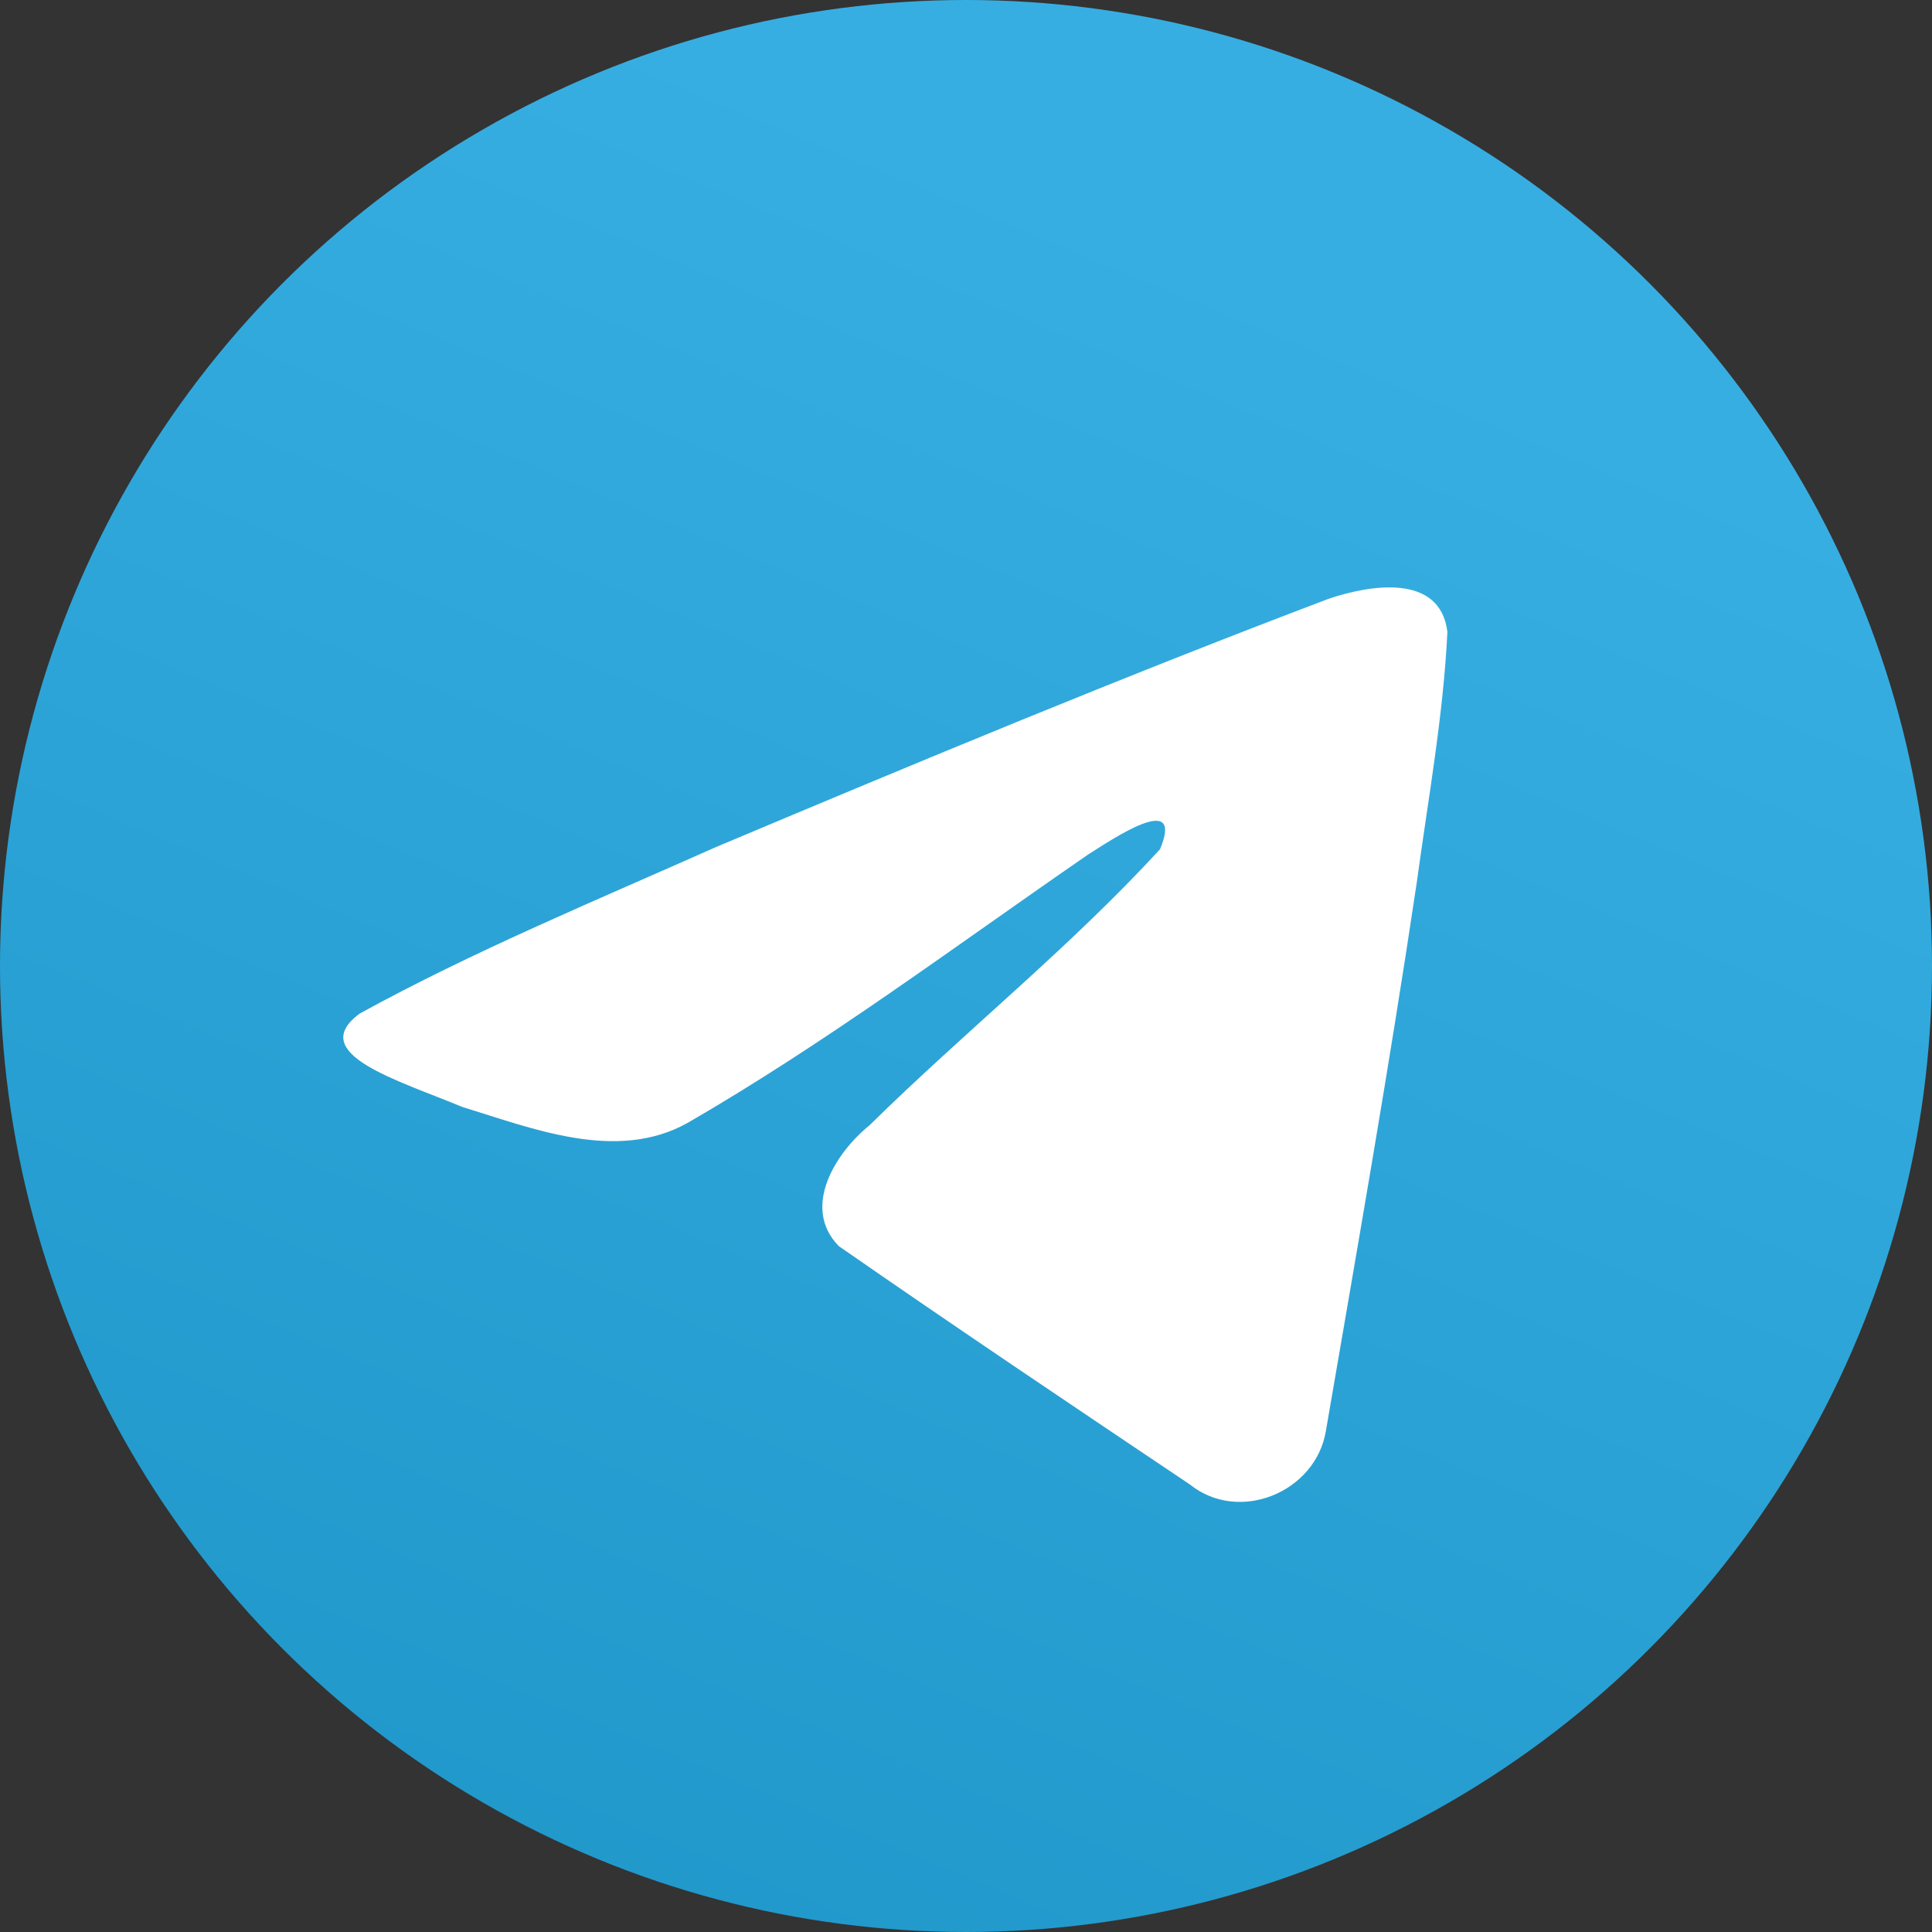 <?xml version="1.0" encoding="utf-8"?>
<!-- Generator: Adobe Illustrator 24.1.2, SVG Export Plug-In . SVG Version: 6.00 Build 0)  -->
<svg version="1.1" id="katman_1" xmlns="http://www.w3.org/2000/svg" xmlns:xlink="http://www.w3.org/1999/xlink" x="0px" y="0px"
	 viewBox="0 0 300 300" style="enable-background:new 0 0 300 300;" xml:space="preserve">
<rect x="0" y="0" width="300" height="300" fill="#333333" stroke="none"/>
<style type="text/css">
	.st0{fill-rule:evenodd;clip-rule:evenodd;fill:url(#SVGID_1_);}
	.st1{fill:#FFFFFF;}
</style>
<g transform="matrix(1.25 0 0 1.25 130 50)">
	
		<linearGradient id="SVGID_1_" gradientUnits="userSpaceOnUse" x1="-606.541" y1="219.197" x2="-605.541" y2="219.197" gradientTransform="matrix(-93.75 218.738 -218.738 -93.75 -8865.353 153221.016)">
		<stop  offset="0" style="stop-color:#37AEE2"/>
		<stop  offset="1" style="stop-color:#1E96C8"/>
	</linearGradient>
	<circle class="st0" cx="16" cy="80" r="120"/>
	<path class="st1" d="M-59.3,85.9c14-7.7,29.7-14.2,44.3-20.7c25.2-10.6,50.4-21.1,76-30.8c5-1.7,13.9-3.3,14.8,4.1
		c-0.5,10.4-2.4,20.8-3.8,31.1c-3.4,22.8-7.4,45.5-11.3,68.2c-1.3,7.6-10.8,11.5-16.9,6.6c-14.6-9.8-29.2-19.6-43.6-29.6
		c-4.7-4.8-0.4-11.6,3.8-15C16,88,28.7,77.9,40.1,65.5c3.1-7.4-6-1.2-9,0.7C14.7,77.5-1.3,89.5-18.6,99.5c-8.8,4.9-19.2,0.7-28-2
		C-54.5,94.2-66.1,90.9-59.3,85.9L-59.3,85.9z"/>
</g>
</svg>
